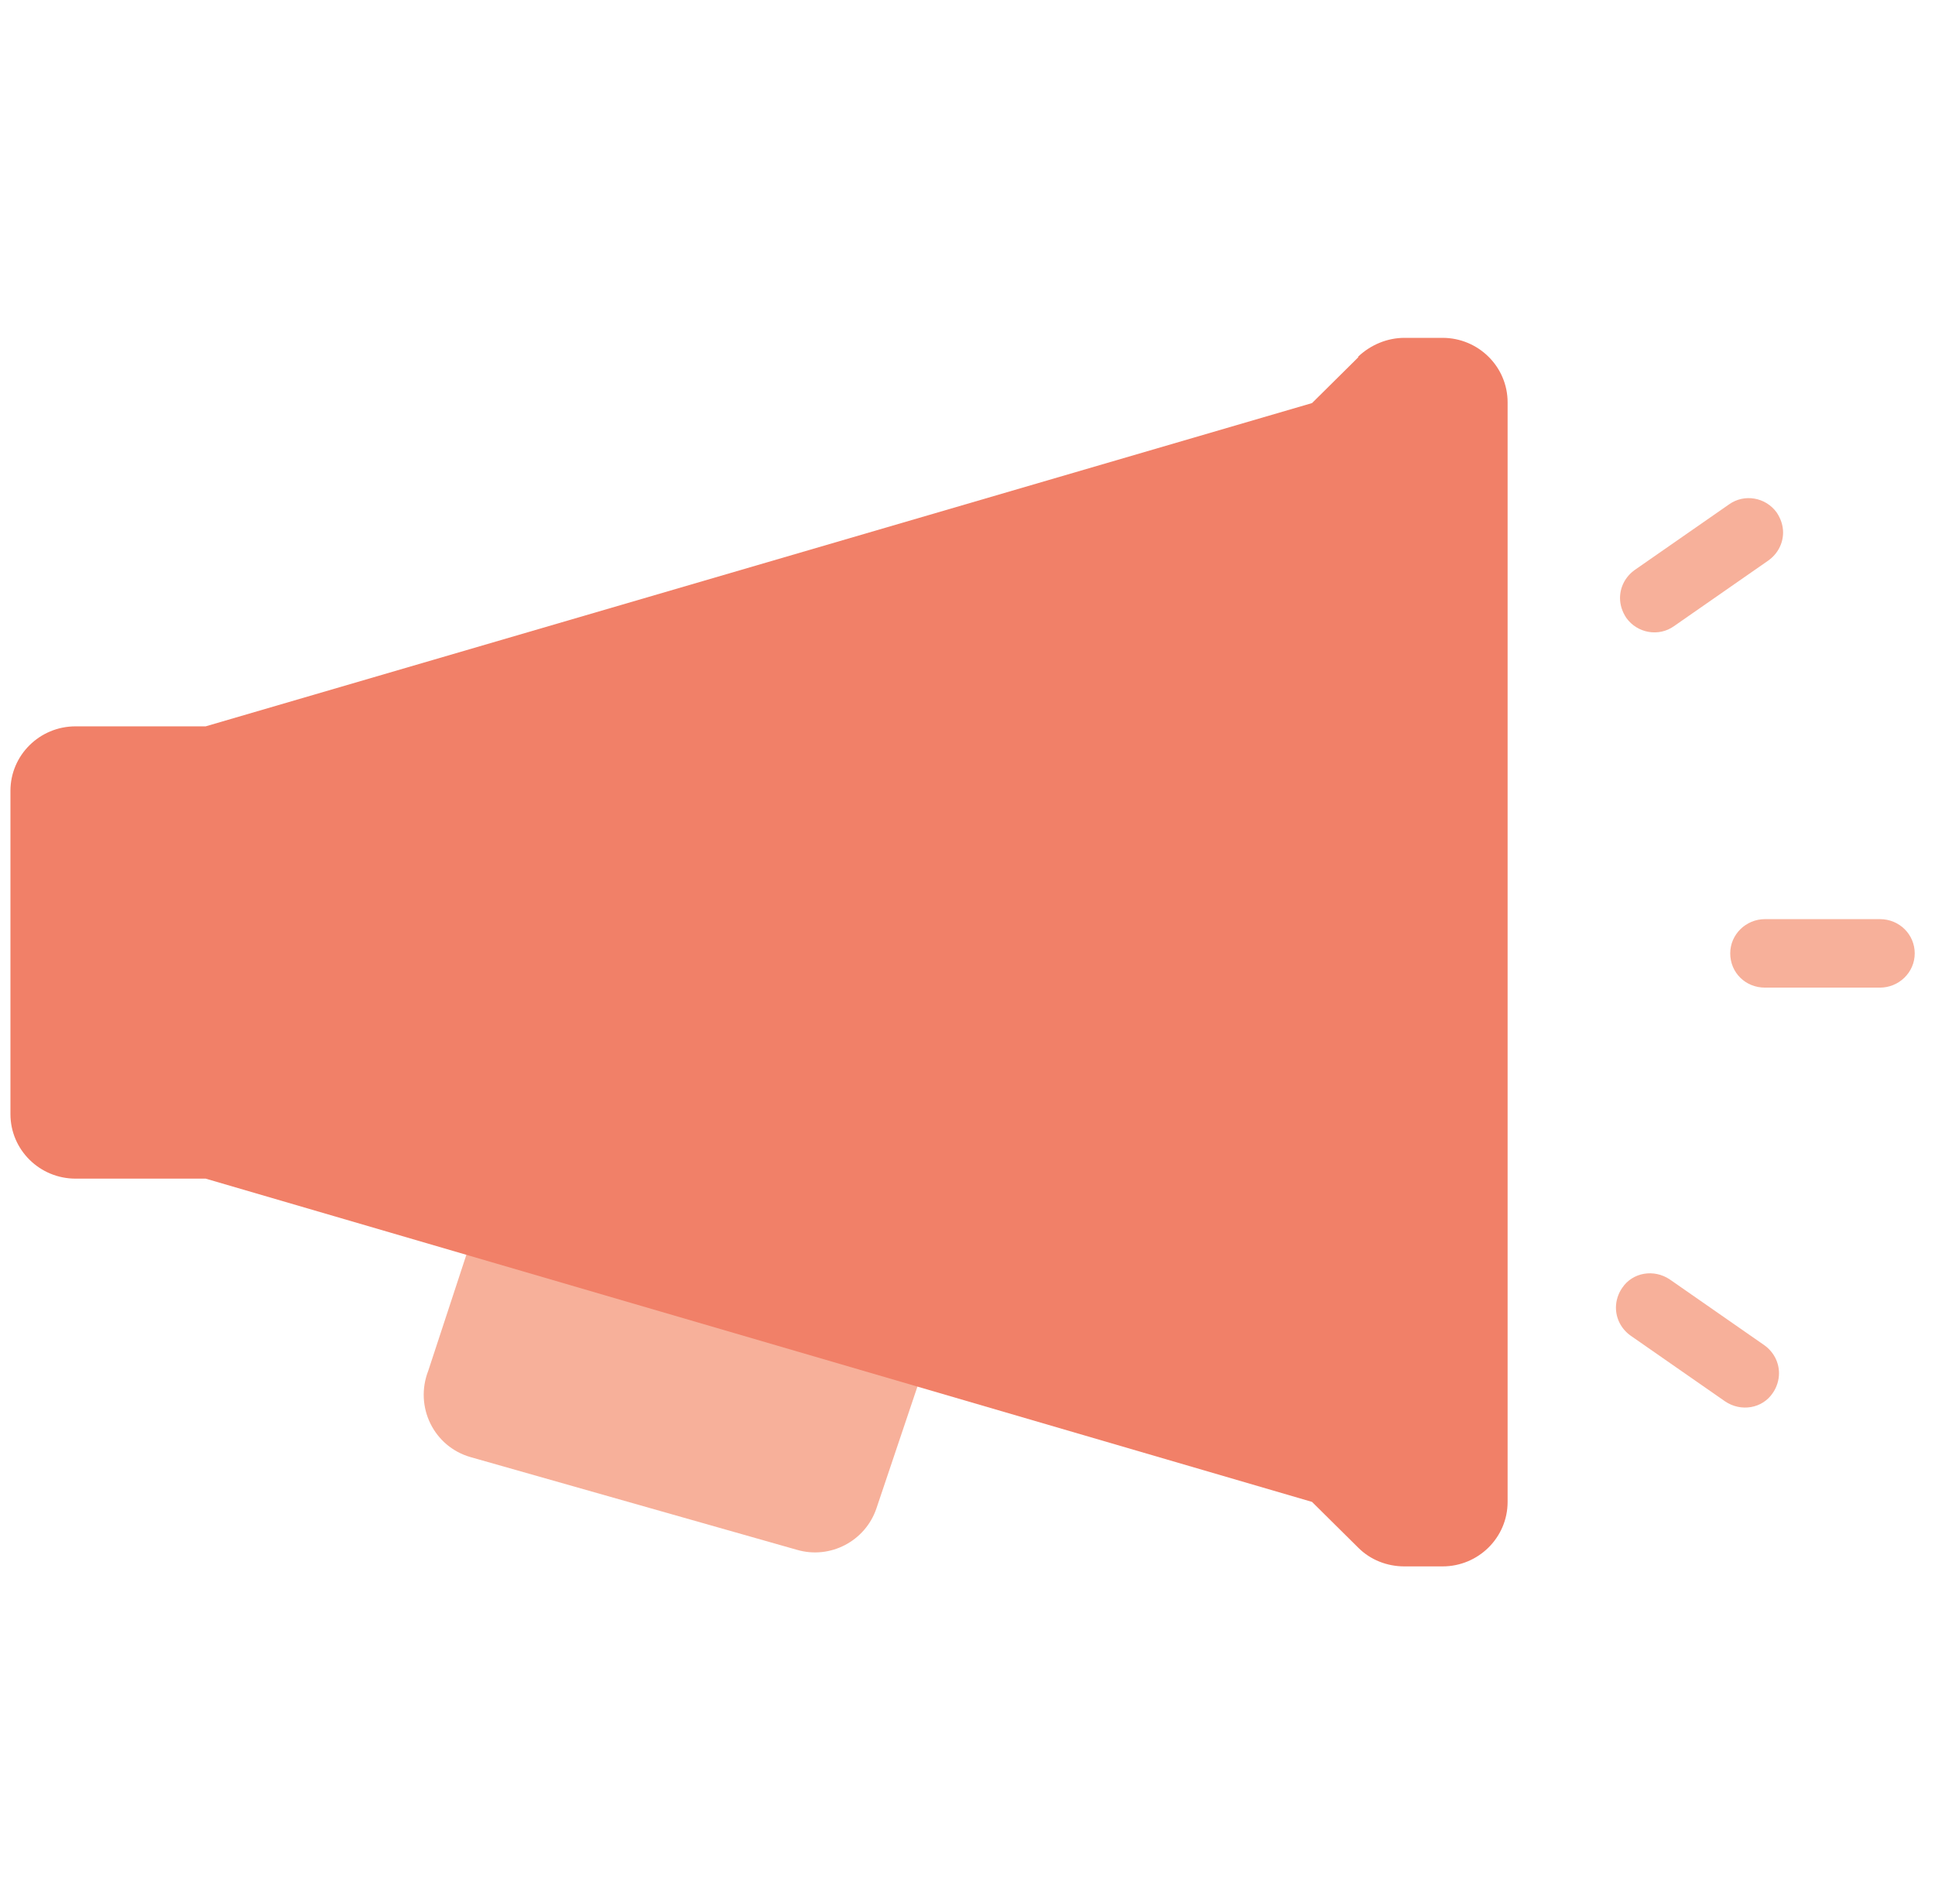 <svg width="63" height="62" viewBox="0 0 63 62" fill="none" xmlns="http://www.w3.org/2000/svg">
<path d="M30.016 44.711L28.535 49.111C28.174 50.178 27.03 50.777 25.947 50.46L15.328 47.444C14.124 47.104 13.486 45.802 13.944 44.628L15.328 40.416" fill="#F7B09A"/>
<path d="M44.221 11.634L42.717 13.124L6.696 23.649H2.459C1.291 23.649 0.34 24.588 0.34 25.749V36.274C0.34 37.436 1.291 38.375 2.459 38.375H6.696L42.717 48.9L44.221 50.39C44.619 50.789 45.16 51 45.726 51H46.966C48.134 51 49.085 50.061 49.085 48.9V13.1C49.085 11.939 48.134 11 46.966 11H45.726C45.172 11 44.631 11.223 44.221 11.61V11.634Z" fill="#F18068"/>
<path d="M62.34 31.041C62.34 30.431 61.846 29.926 61.208 29.926H57.464C56.85 29.926 56.333 30.419 56.333 31.041C56.333 31.663 56.826 32.156 57.464 32.156H61.208C61.822 32.156 62.34 31.663 62.34 31.041Z" fill="#F7B09A"/>
<path d="M57.921 44.711C57.921 44.359 57.753 44.019 57.44 43.796L54.37 41.66C53.852 41.308 53.154 41.425 52.817 41.93C52.684 42.118 52.612 42.352 52.612 42.575C52.612 42.927 52.781 43.268 53.094 43.49L56.164 45.626C56.681 45.978 57.38 45.861 57.717 45.356C57.849 45.169 57.921 44.934 57.921 44.711Z" fill="#F7B09A"/>
<path d="M58.054 17.336C58.054 17.113 57.981 16.89 57.849 16.691C57.488 16.186 56.79 16.069 56.296 16.421L53.226 18.556C52.913 18.779 52.745 19.12 52.745 19.472C52.745 19.695 52.817 19.918 52.949 20.117C53.31 20.622 54.009 20.739 54.502 20.387L57.572 18.251C57.885 18.028 58.054 17.688 58.054 17.336Z" fill="#F7B09A"/>
</svg>
